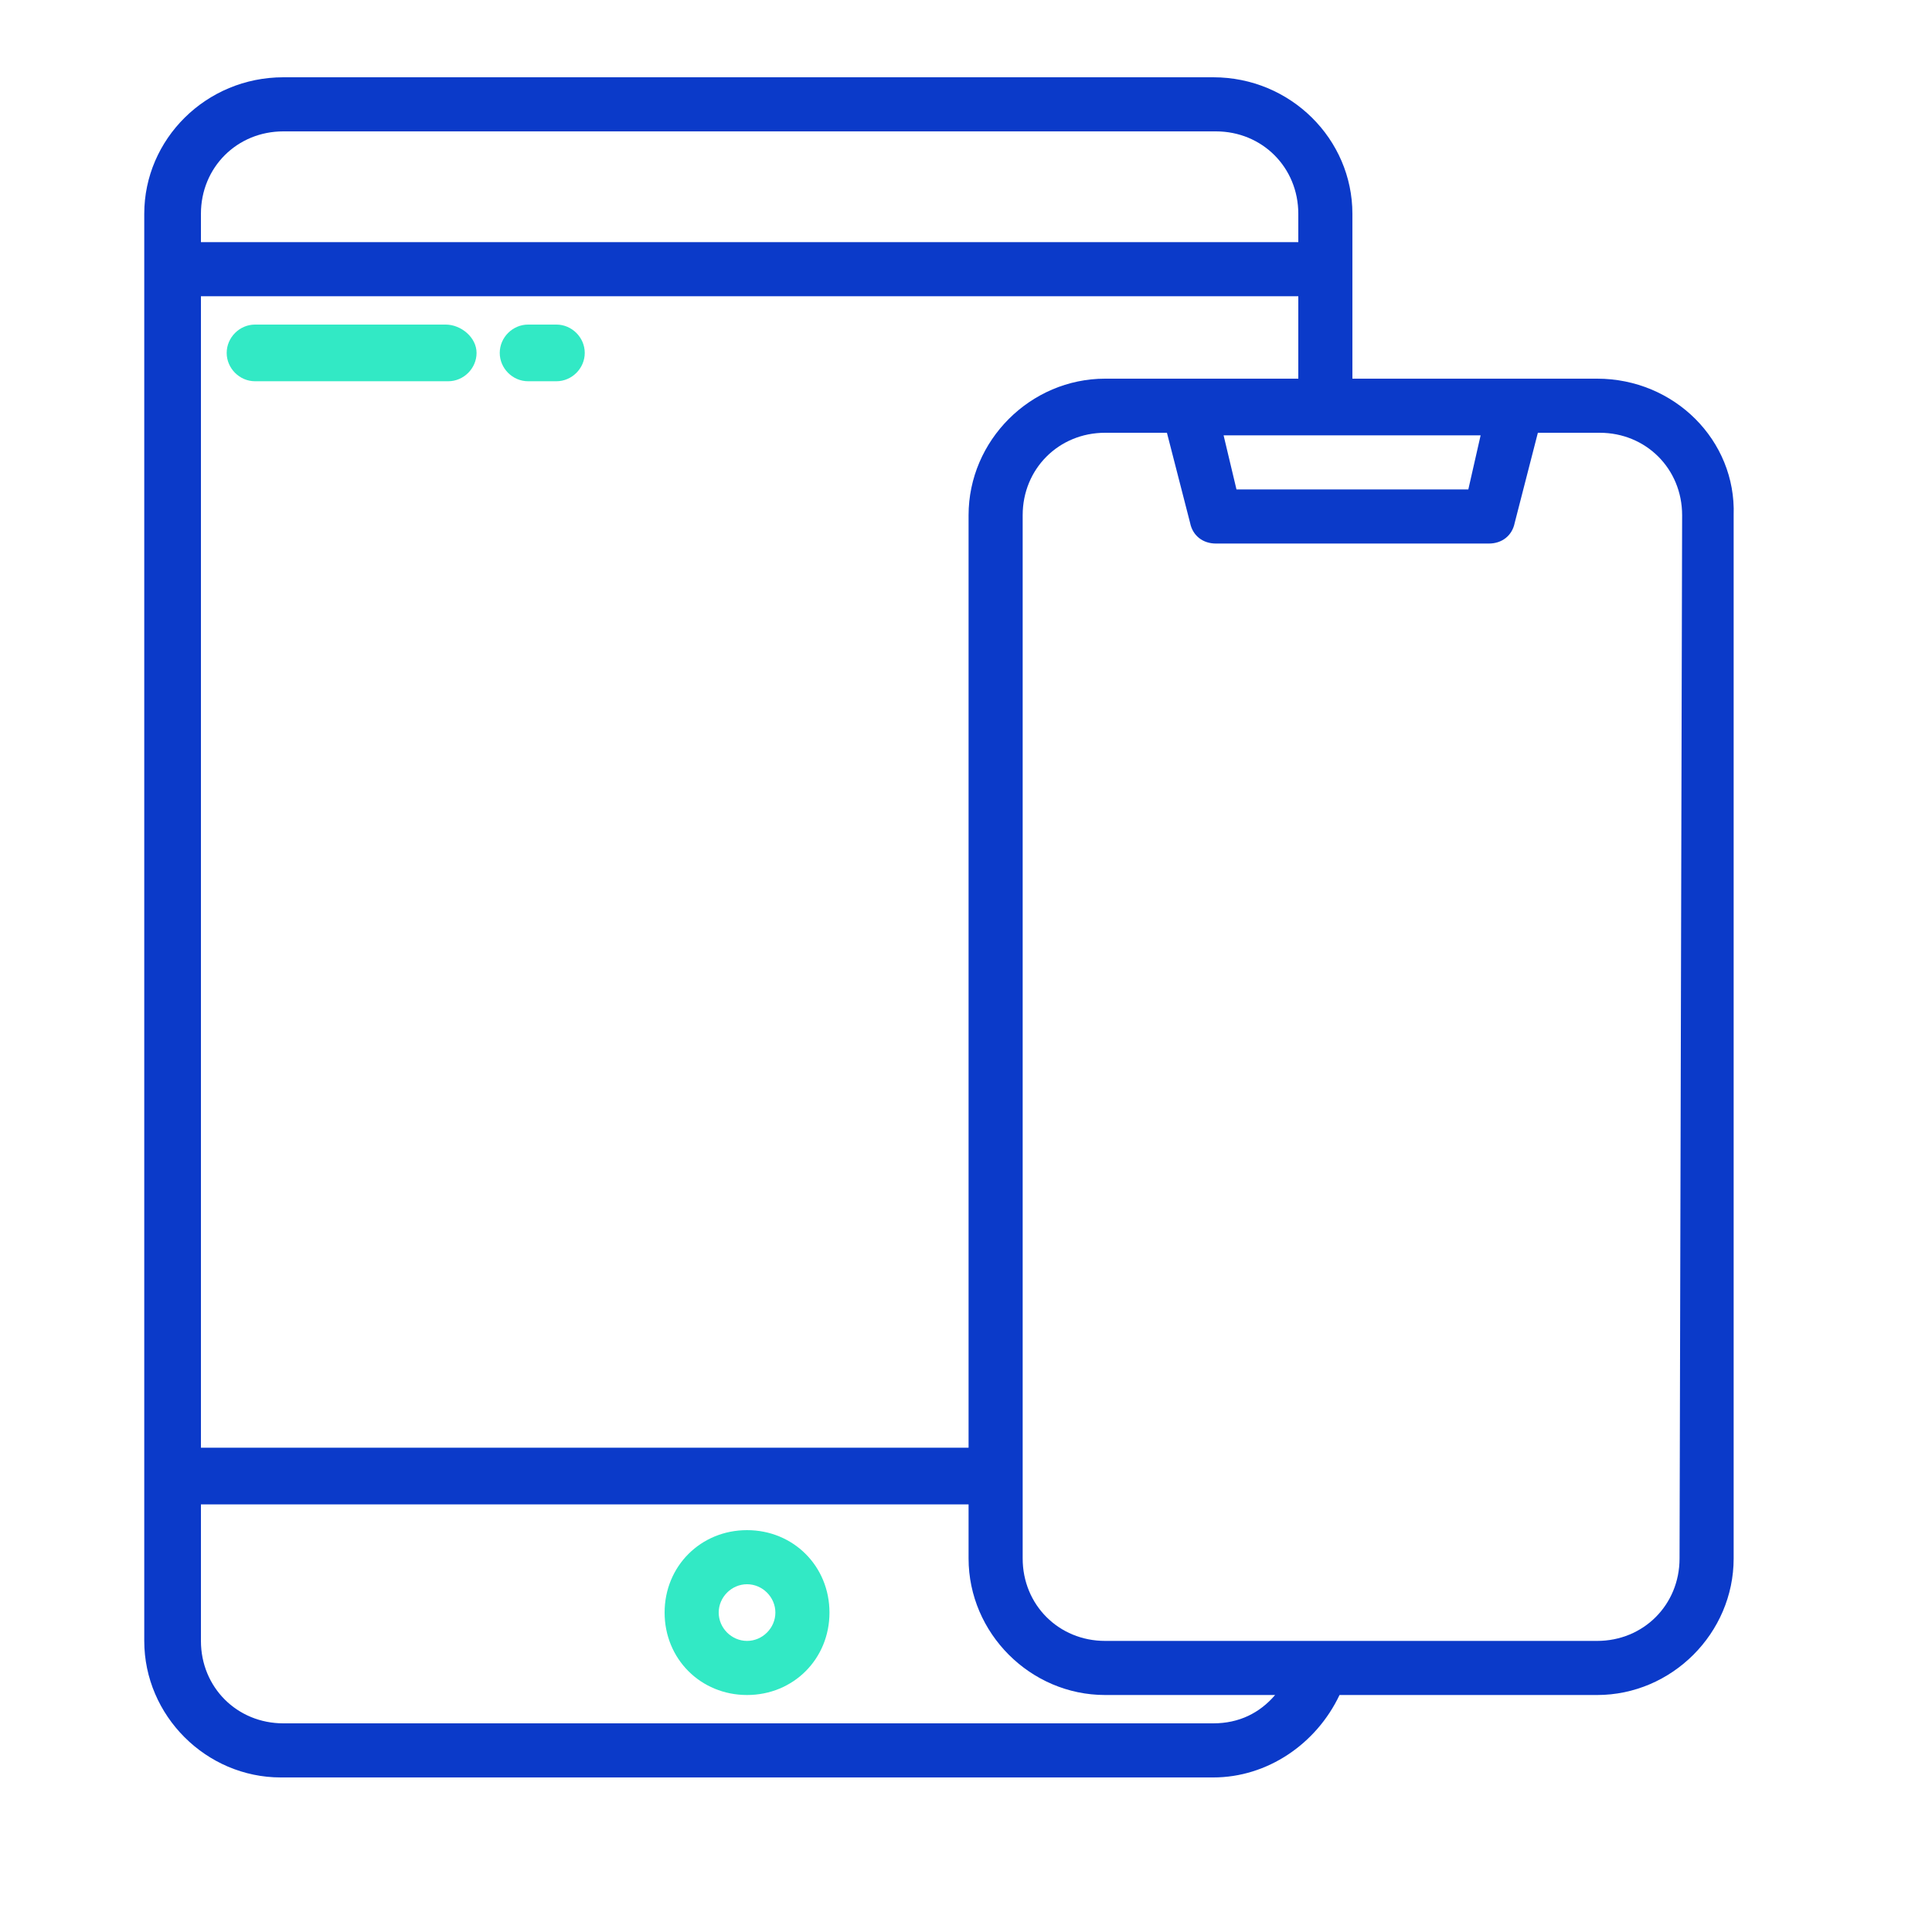 <?xml version="1.0" encoding="utf-8"?>
<!-- Generator: Adobe Illustrator 21.0.2, SVG Export Plug-In . SVG Version: 6.00 Build 0)  -->
<svg version="1.1" id="Layer_1" xmlns="http://www.w3.org/2000/svg" xmlns:xlink="http://www.w3.org/1999/xlink" x="0px" y="0px"
	 viewBox="0 0 70 75" height="66px" width="66px" style="enable-background:new 0 0 70 75;" xml:space="preserve">
<style type="text/css">
	.st0{fill:#32E9C5;}
	.st1{fill:#0B3AC9;}
</style>
<path class="st0" d="M26.5,59.4c-1.8,0-3.2,1.4-3.2,3.2s1.4,3.2,3.2,3.2s3.2-1.4,3.2-3.2S28.3,59.4,26.5,59.4z M26.5,63.7
	c-0.6,0-1.1-0.5-1.1-1.1c0-0.6,0.5-1.1,1.1-1.1s1.1,0.5,1.1,1.1C27.6,63.2,27.1,63.7,26.5,63.7z"/>
<path class="st0" d="M14.8,12.6H7.4c-0.6,0-1.1,0.5-1.1,1.1s0.5,1.1,1.1,1.1h7.5c0.6,0,1.1-0.5,1.1-1.1S15.4,12.6,14.8,12.6z"/>
<path class="st0" d="M19.1,12.6H18c-0.6,0-1.1,0.5-1.1,1.1s0.5,1.1,1.1,1.1h1.1c0.6,0,1.1-0.5,1.1-1.1S19.7,12.6,19.1,12.6z"/>
<path class="st1" d="M59.5,14.7H50V8.3C50,5.4,47.6,3,44.6,3H8.5C5.5,3,3.1,5.4,3.1,8.3v55.4c0,2.9,2.4,5.3,5.3,5.3h36.2
	c2.1,0,4-1.3,4.9-3.2h10c2.9,0,5.3-2.4,5.3-5.3V20C64.9,17.1,62.5,14.7,59.5,14.7z M55,16.8L54.5,19h-9l-0.5-2.1H55z M40.4,14.7
	c-2.9,0-5.3,2.4-5.3,5.3v36.2H5.3V11.5h42.6v3.2H40.4z M5.3,8.3c0-1.8,1.4-3.2,3.2-3.2h36.2c1.8,0,3.2,1.4,3.2,3.2v1.1H5.3V8.3z
	 M44.6,66.9H8.5c-1.8,0-3.2-1.4-3.2-3.2l0,0v-5.3h29.8v2.1c0,2.9,2.4,5.3,5.3,5.3H47C46.4,66.5,45.6,66.9,44.6,66.9z M62.7,60.5
	c0,1.8-1.4,3.2-3.2,3.2l0,0H40.4c-1.8,0-3.2-1.4-3.2-3.2l0,0V20c0-1.8,1.4-3.2,3.2-3.2h2.4l0.9,3.5c0.1,0.5,0.5,0.8,1,0.8h10.6
	c0.5,0,0.9-0.3,1-0.8l0.9-3.5h2.4c1.8,0,3.2,1.4,3.2,3.2L62.7,60.5z"/>
</svg>
